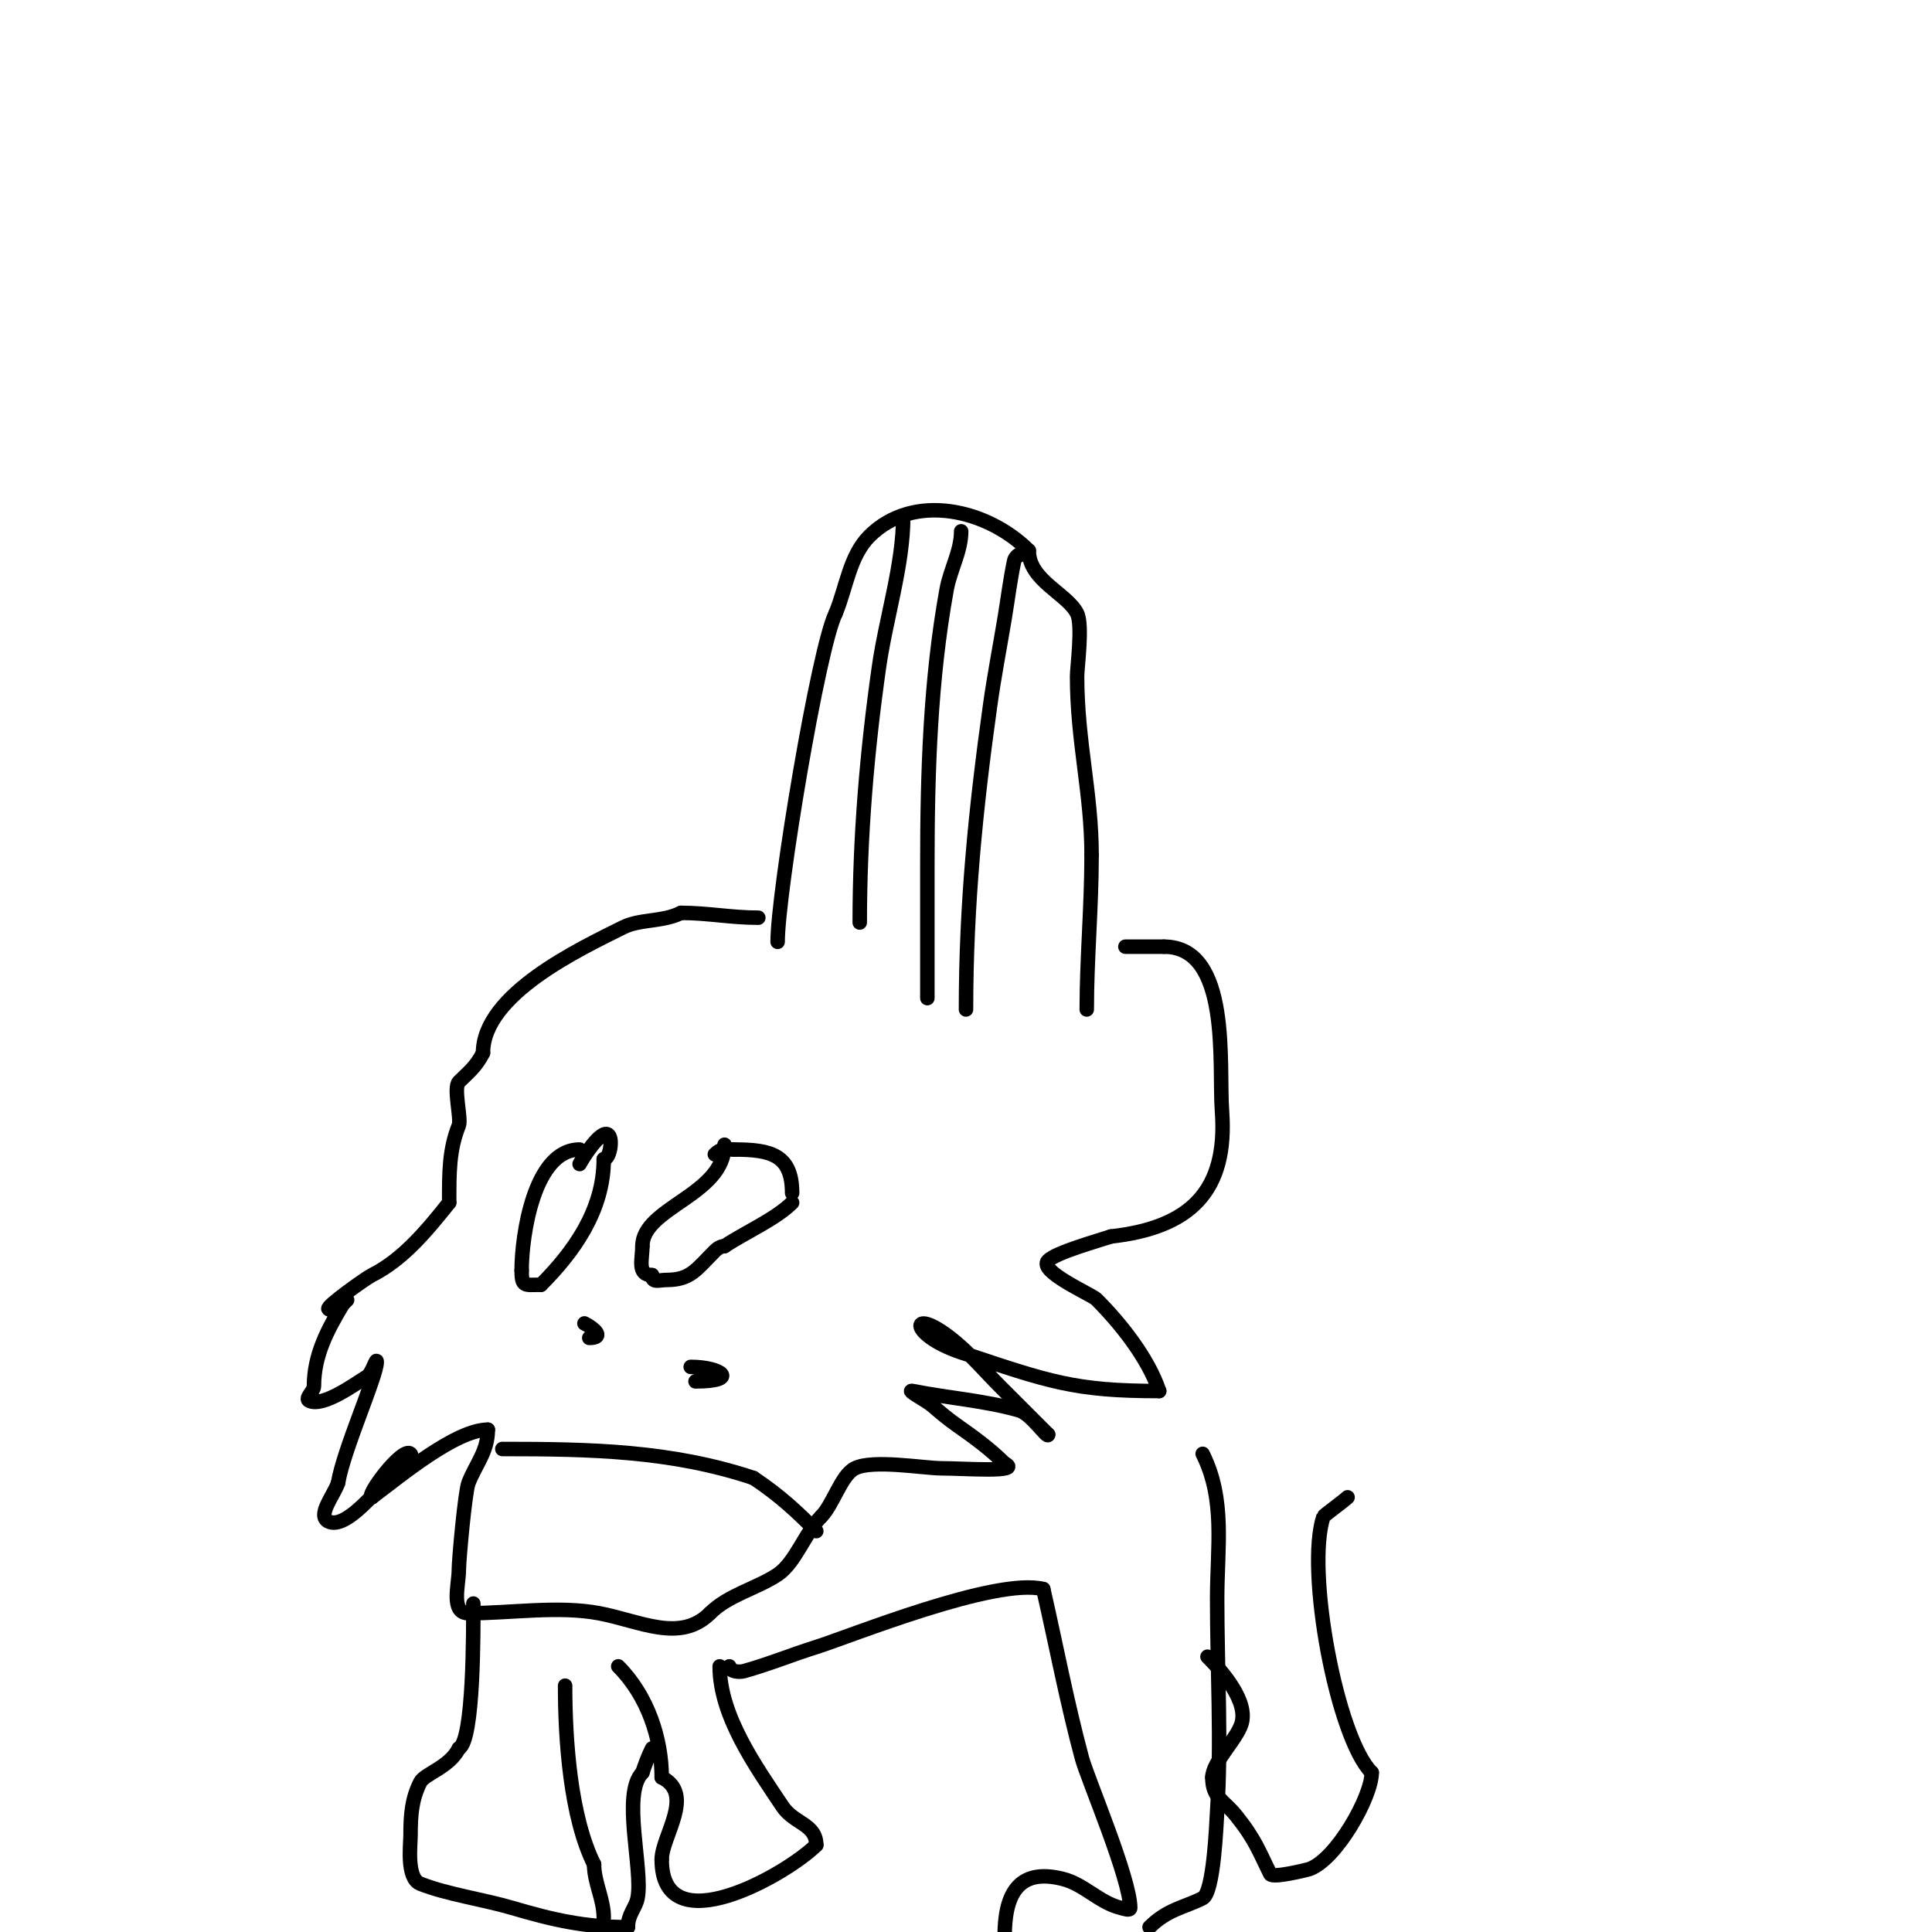 <svg viewBox='0 0 400 400' version='1.1' xmlns='http://www.w3.org/2000/svg' xmlns:xlink='http://www.w3.org/1999/xlink'><g fill='none' stroke='#000000' stroke-width='3' stroke-linecap='round' stroke-linejoin='round'><path d='M161,195c0,-10.142 8.442,-60.884 12,-68'/><path d='M173,127c2.239,-5.374 2.884,-11.884 7,-16c9.133,-9.133 24.45,-5.55 33,3'/><path d='M213,114c0,6.174 7.95,8.9 10,13c1.203,2.406 0,11.207 0,13c0,13.549 3,24.182 3,37'/><path d='M226,177c0,10.802 -1,21.547 -1,32'/><path d='M187,107c0,9.937 -3.567,20.968 -5,31c-2.515,17.605 -4,35.243 -4,53'/><path d='M199,110c0,4.123 -2.262,7.943 -3,12c-3.405,18.73 -4,38.022 -4,57c0,2.499 0,39.139 0,24'/><path d='M211,115c0,-0.471 -0.901,0.539 -1,1c-0.85,3.965 -1.333,8 -2,12c-1,6 -2.157,11.976 -3,18c-3.006,21.471 -5,41.384 -5,63'/><path d='M157,190c-5.641,0 -10.517,-1 -16,-1'/><path d='M141,189c-3.833,1.917 -8.499,1.249 -12,3c-8.847,4.423 -29,13.835 -29,26'/><path d='M100,218c-1.436,2.873 -3.084,4.084 -5,6c-1.168,1.168 0.54,7.649 0,9c-2.041,5.103 -2,9.763 -2,16'/><path d='M93,249c-4.447,5.558 -9.473,11.737 -16,15c-1.178,0.589 -9.511,6.489 -9,7c1.141,1.141 5.788,-3.788 3,-1'/><path d='M71,270c-3.21,5.351 -6,10.569 -6,17c0,1.054 -1.943,2.529 -1,3c2.906,1.453 9.727,-3.636 12,-5c1.031,-0.618 2,-4.202 2,-3c0,2.915 -6.851,18.104 -8,25'/><path d='M70,307c-0.869,2.608 -4.459,6.771 -2,8c4.128,2.064 12.431,-9.431 15,-12c0.667,-0.667 2.667,-1.333 2,-2c-1.622,-1.622 -9.556,9 -8,9'/><path d='M77,310c5.795,-4.346 17.37,-14 24,-14'/><path d='M101,296c0,4.452 -2.393,6.982 -4,11c-0.707,1.767 -2,15.973 -2,18c0,3.181 -1.782,9 2,9'/><path d='M97,334c8.729,0 18.585,-1.578 27,0c8.445,1.583 16.788,6.212 23,0'/><path d='M147,334c3.805,-3.805 9.682,-5.121 14,-8c3.687,-2.458 5.711,-8.711 9,-12'/><path d='M170,314c2.527,-2.527 4.141,-8.57 7,-10c3.758,-1.879 14.327,0 18,0c4.346,0 16.887,0.944 13,-1'/><path d='M208,303c-3.018,-3.018 -6.503,-5.552 -10,-8c-1.749,-1.224 -3.379,-2.611 -5,-4c-1.265,-1.085 -5.634,-3.327 -4,-3c7.234,1.447 14.919,1.977 22,4c2.537,0.725 6,6.063 6,5'/><path d='M217,297c-3.333,-3.333 -6.667,-6.667 -10,-10c-3,-3 -5.761,-6.26 -9,-9c-9.689,-8.199 -10.422,-1.807 1,2c18.285,6.095 23.478,8 41,8'/><path d='M240,288c-2.263,-6.789 -7.973,-13.973 -13,-19c-0.991,-0.991 -12.181,-5.819 -10,-8c1.702,-1.702 10.136,-4.045 13,-5'/><path d='M230,256c16.342,-1.816 24.238,-9.292 23,-26c-0.702,-9.478 1.949,-34 -12,-34'/><path d='M241,196c-2.667,0 -5.333,0 -8,0'/><path d='M104,300c18.453,0 35.037,0.346 52,6'/><path d='M156,306c5.676,3.784 9.102,7.102 13,11'/><path d='M121,266'/><path d='M150,287'/><path d='M143,283c6.468,0 10.205,3 1,3'/><path d='M122,277c3.336,0 0.905,-2.048 -1,-3'/><path d='M120,238c-9.452,0 -12,17.871 -12,25'/><path d='M108,263c0,3.547 0.633,3 4,3'/><path d='M112,266c6.729,-6.729 13,-15.391 13,-26'/><path d='M125,240c1.248,0 1.921,-4.079 1,-5c-1.516,-1.516 -5.634,5.268 -6,6'/><path d='M150,237c0,10.42 -17,12.973 -17,21'/><path d='M133,258c0,2.764 -1.156,6 2,6'/><path d='M135,264c0,1.706 1.42,1 3,1c4.974,0 6.167,-2.167 10,-6c0.527,-0.527 1.255,-1 2,-1'/><path d='M150,258c4.256,-2.837 10.591,-5.591 14,-9'/><path d='M164,247c0,-7.943 -4.444,-9 -12,-9'/><path d='M152,238c-1.785,0 -2.682,-0.318 -4,1'/><path d='M98,332c0,5.106 0.134,28.433 -3,30'/><path d='M95,362c-1.949,3.897 -7.118,5.236 -8,7c-1.743,3.486 -2,6.707 -2,11c0,1.89 -0.899,8.84 2,10c5.423,2.169 13.132,3.274 19,5c8.608,2.532 15.052,4 24,4'/><path d='M130,399c0,-2.688 1.585,-3.928 2,-6c1.191,-5.953 -3.365,-21.635 1,-26'/><path d='M133,367c0.568,-1.703 1.197,-3.394 2,-5'/><path d='M149,345c0,10.305 7.535,20.803 13,29c2.407,3.611 7,3.623 7,8'/><path d='M169,382c-6.109,6.109 -32,20.849 -32,3'/><path d='M137,385c0,-4.832 6.98,-13.51 0,-17'/><path d='M137,368c0,-8.114 -2.952,-16.952 -9,-23'/><path d='M117,349c0,11.239 1.081,27.162 6,37'/><path d='M123,386c0,3.788 2,7.119 2,11'/><path d='M151,345c0,1.054 1.984,1.282 3,1c5.078,-1.411 9.972,-3.42 15,-5c6.893,-2.166 37.125,-14.469 47,-12'/><path d='M216,329c2.667,11.667 4.889,23.444 8,35c1.126,4.182 10,24.936 10,31c0,0.667 -1.353,0.162 -2,0c-4.464,-1.116 -7.513,-4.878 -12,-6c-9.555,-2.389 -12,3.708 -12,12'/><path d='M238,399c3.686,-3.686 7.067,-4.034 11,-6c2.309,-1.155 2.837,-15.397 3,-18c0.909,-14.545 0,-29.427 0,-44c0,-10.604 1.764,-20.471 -3,-30'/><path d='M279,310c-0.732,0.732 -4.924,3.771 -5,4c-3.689,11.068 2.778,45.778 10,53'/><path d='M284,367c0,5.019 -7.386,18.129 -13,20c-0.363,0.121 -7.545,1.909 -8,1c-2.255,-4.511 -3.053,-7.066 -7,-12c-2.737,-3.422 -5,-3.742 -5,-8'/><path d='M251,368c0,-3.093 4.898,-7.693 6,-11c1.563,-4.69 -3.972,-10.972 -7,-14'/></g>
</svg>